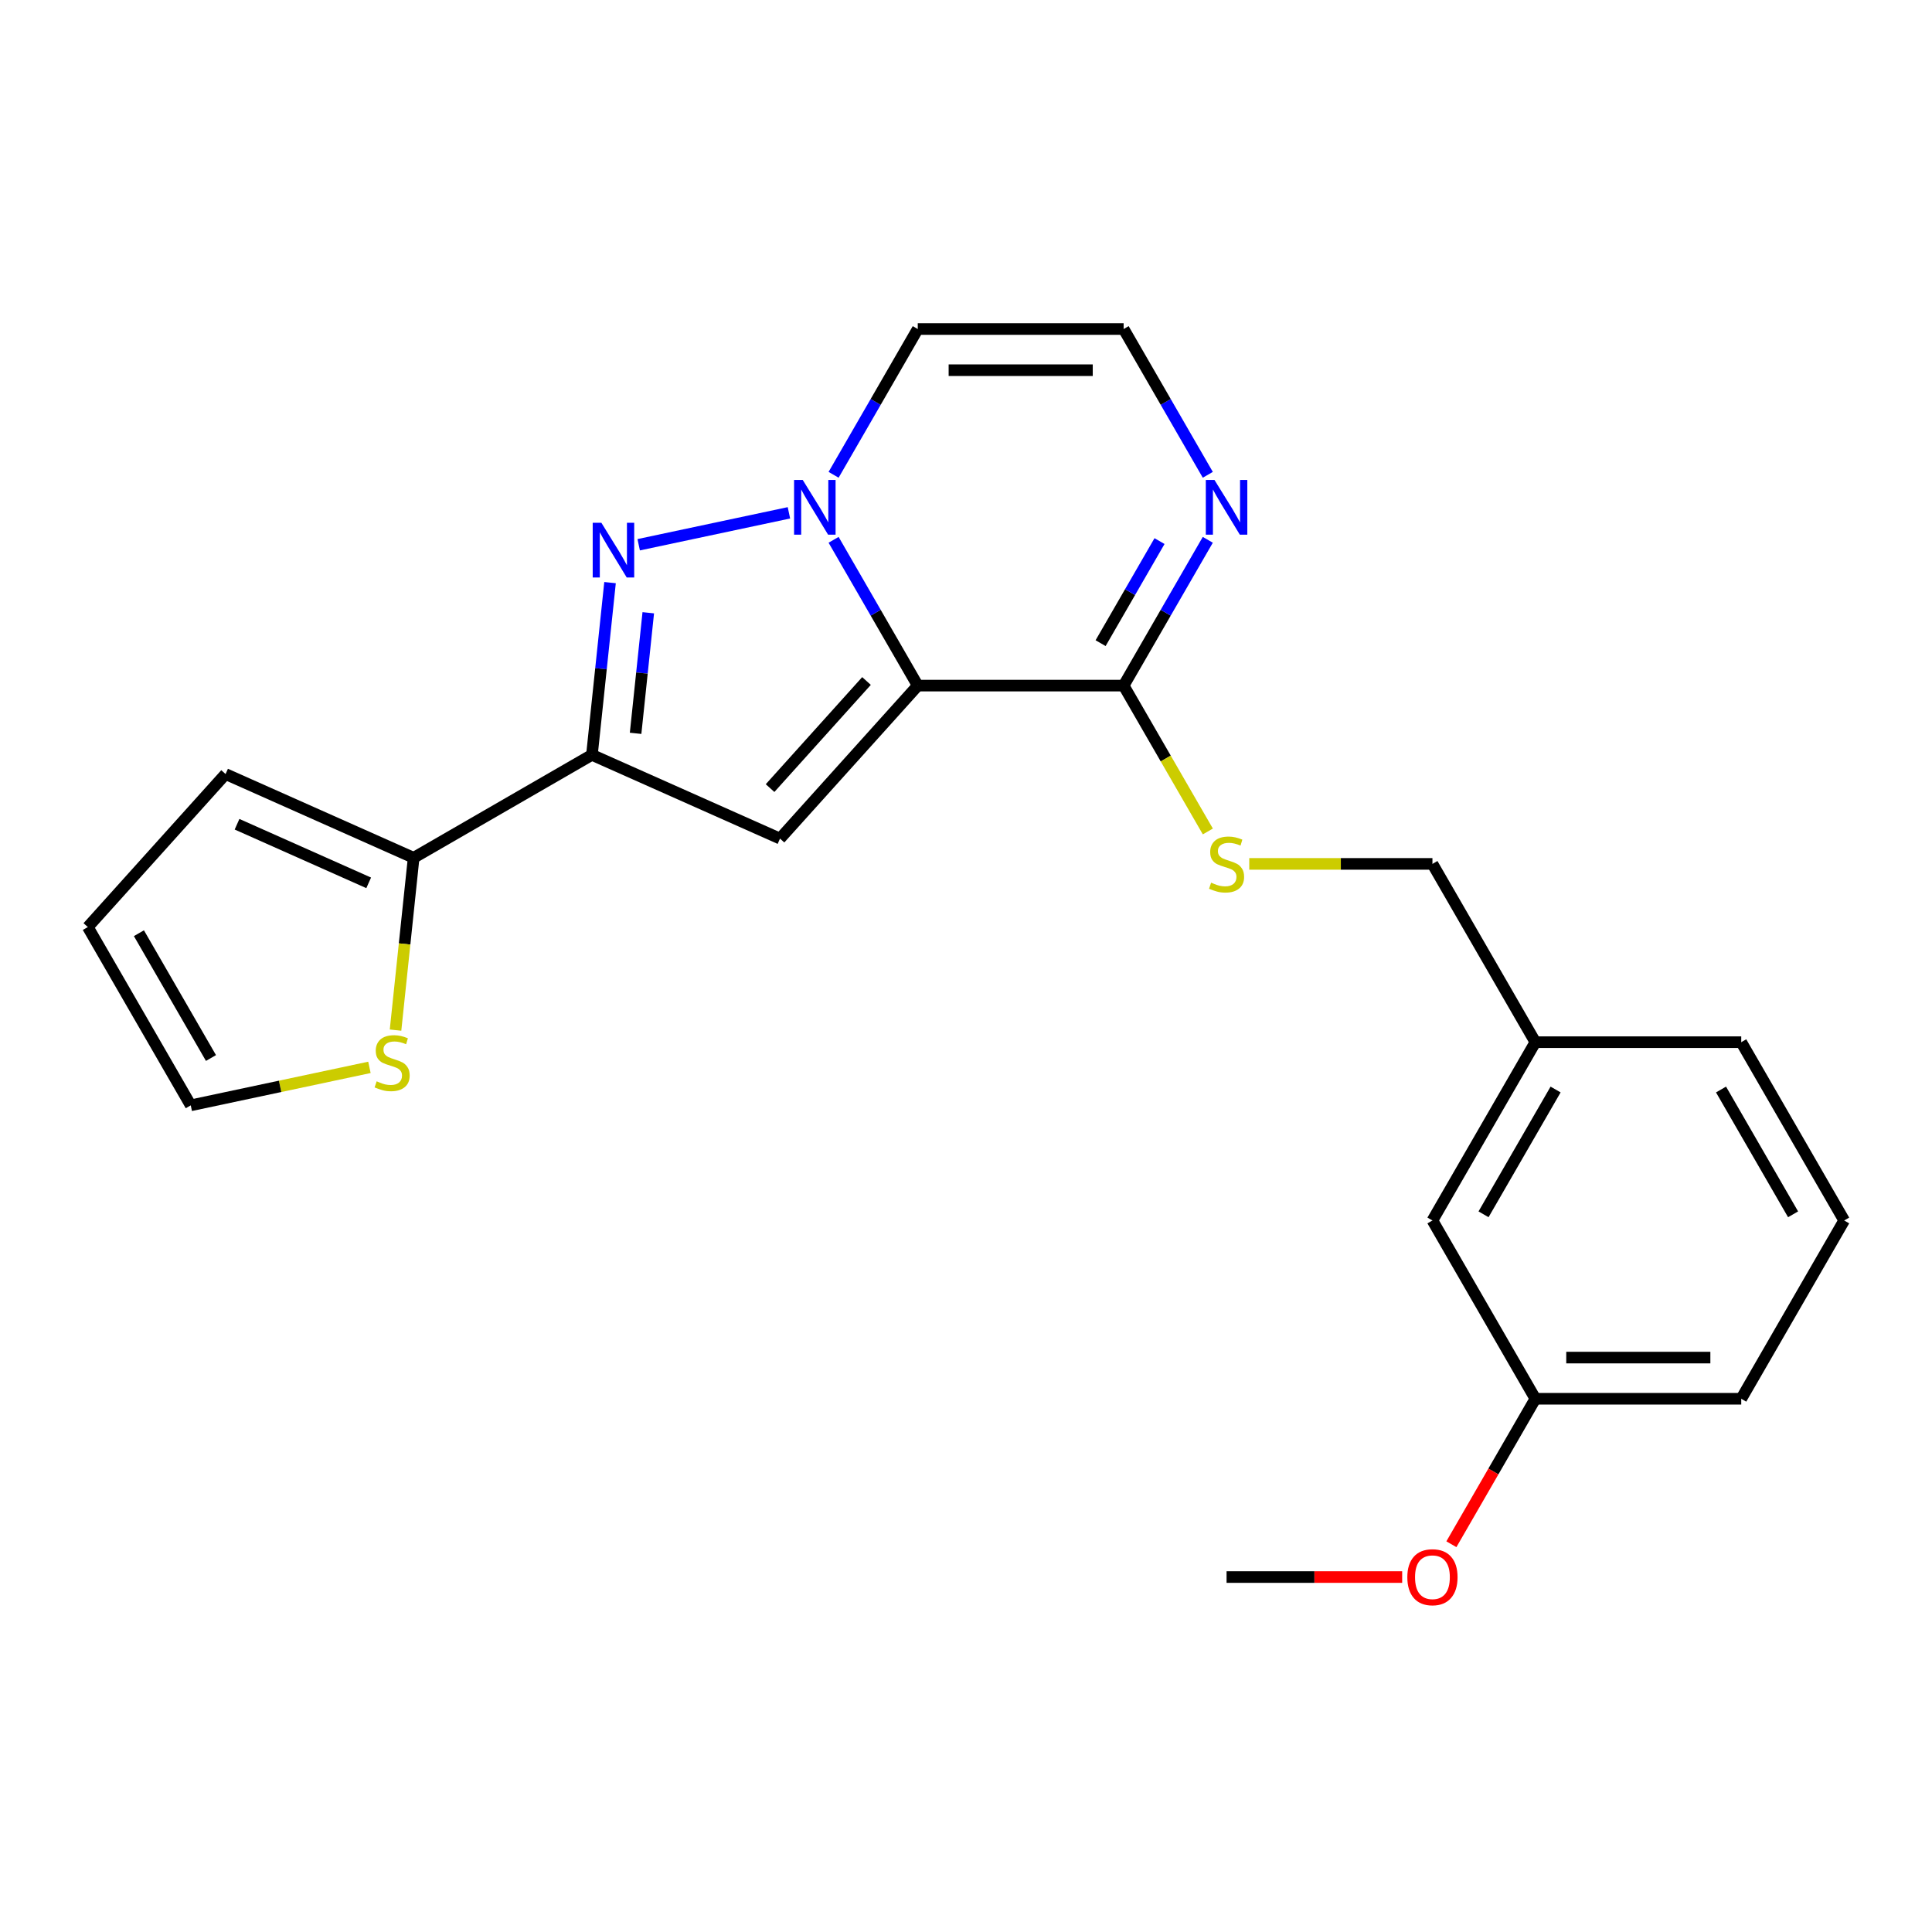 <?xml version='1.0' encoding='iso-8859-1'?>
<svg version='1.1' baseProfile='full'
              xmlns='http://www.w3.org/2000/svg'
                      xmlns:rdkit='http://www.rdkit.org/xml'
                      xmlns:xlink='http://www.w3.org/1999/xlink'
                  xml:space='preserve'
width='1000px' height='1000px' viewBox='0 0 1000 1000'>
<!-- END OF HEADER -->
<rect style='opacity:1.0;fill:#FFFFFF;stroke:none' width='1000' height='1000' x='0' y='0'> </rect>
<path class='bond-0' d='M 475.032,354.867 L 453.249,317.138' style='fill:none;fill-rule:evenodd;stroke:#000000;stroke-width:6px;stroke-linecap:butt;stroke-linejoin:miter;stroke-opacity:1' />
<path class='bond-0' d='M 453.249,317.138 L 431.466,279.409' style='fill:none;fill-rule:evenodd;stroke:#0000FF;stroke-width:6px;stroke-linecap:butt;stroke-linejoin:miter;stroke-opacity:1' />
<path class='bond-2' d='M 475.032,354.867 L 403.731,434.056' style='fill:none;fill-rule:evenodd;stroke:#000000;stroke-width:6px;stroke-linecap:butt;stroke-linejoin:miter;stroke-opacity:1' />
<path class='bond-2' d='M 448.499,352.485 L 398.588,407.917' style='fill:none;fill-rule:evenodd;stroke:#000000;stroke-width:6px;stroke-linecap:butt;stroke-linejoin:miter;stroke-opacity:1' />
<path class='bond-4' d='M 475.032,354.867 L 581.591,354.867' style='fill:none;fill-rule:evenodd;stroke:#000000;stroke-width:6px;stroke-linecap:butt;stroke-linejoin:miter;stroke-opacity:1' />
<path class='bond-1' d='M 408.349,265.434 L 330.584,281.963' style='fill:none;fill-rule:evenodd;stroke:#0000FF;stroke-width:6px;stroke-linecap:butt;stroke-linejoin:miter;stroke-opacity:1' />
<path class='bond-7' d='M 431.466,245.761 L 453.249,208.032' style='fill:none;fill-rule:evenodd;stroke:#0000FF;stroke-width:6px;stroke-linecap:butt;stroke-linejoin:miter;stroke-opacity:1' />
<path class='bond-7' d='M 453.249,208.032 L 475.032,170.303' style='fill:none;fill-rule:evenodd;stroke:#000000;stroke-width:6px;stroke-linecap:butt;stroke-linejoin:miter;stroke-opacity:1' />
<path class='bond-23' d='M 315.755,301.564 L 311.07,346.139' style='fill:none;fill-rule:evenodd;stroke:#0000FF;stroke-width:6px;stroke-linecap:butt;stroke-linejoin:miter;stroke-opacity:1' />
<path class='bond-23' d='M 311.07,346.139 L 306.385,390.714' style='fill:none;fill-rule:evenodd;stroke:#000000;stroke-width:6px;stroke-linecap:butt;stroke-linejoin:miter;stroke-opacity:1' />
<path class='bond-23' d='M 335.544,317.164 L 332.265,348.367' style='fill:none;fill-rule:evenodd;stroke:#0000FF;stroke-width:6px;stroke-linecap:butt;stroke-linejoin:miter;stroke-opacity:1' />
<path class='bond-23' d='M 332.265,348.367 L 328.985,379.57' style='fill:none;fill-rule:evenodd;stroke:#000000;stroke-width:6px;stroke-linecap:butt;stroke-linejoin:miter;stroke-opacity:1' />
<path class='bond-3' d='M 403.731,434.056 L 306.385,390.714' style='fill:none;fill-rule:evenodd;stroke:#000000;stroke-width:6px;stroke-linecap:butt;stroke-linejoin:miter;stroke-opacity:1' />
<path class='bond-5' d='M 306.385,390.714 L 214.102,443.994' style='fill:none;fill-rule:evenodd;stroke:#000000;stroke-width:6px;stroke-linecap:butt;stroke-linejoin:miter;stroke-opacity:1' />
<path class='bond-6' d='M 581.591,354.867 L 603.374,317.138' style='fill:none;fill-rule:evenodd;stroke:#000000;stroke-width:6px;stroke-linecap:butt;stroke-linejoin:miter;stroke-opacity:1' />
<path class='bond-6' d='M 603.374,317.138 L 625.157,279.409' style='fill:none;fill-rule:evenodd;stroke:#0000FF;stroke-width:6px;stroke-linecap:butt;stroke-linejoin:miter;stroke-opacity:1' />
<path class='bond-6' d='M 569.669,332.893 L 584.917,306.482' style='fill:none;fill-rule:evenodd;stroke:#000000;stroke-width:6px;stroke-linecap:butt;stroke-linejoin:miter;stroke-opacity:1' />
<path class='bond-6' d='M 584.917,306.482 L 600.165,280.072' style='fill:none;fill-rule:evenodd;stroke:#0000FF;stroke-width:6px;stroke-linecap:butt;stroke-linejoin:miter;stroke-opacity:1' />
<path class='bond-10' d='M 581.591,354.867 L 603.385,392.617' style='fill:none;fill-rule:evenodd;stroke:#000000;stroke-width:6px;stroke-linecap:butt;stroke-linejoin:miter;stroke-opacity:1' />
<path class='bond-10' d='M 603.385,392.617 L 625.18,430.366' style='fill:none;fill-rule:evenodd;stroke:#CCCC00;stroke-width:6px;stroke-linecap:butt;stroke-linejoin:miter;stroke-opacity:1' />
<path class='bond-8' d='M 214.102,443.994 L 209.415,488.589' style='fill:none;fill-rule:evenodd;stroke:#000000;stroke-width:6px;stroke-linecap:butt;stroke-linejoin:miter;stroke-opacity:1' />
<path class='bond-8' d='M 209.415,488.589 L 204.728,533.185' style='fill:none;fill-rule:evenodd;stroke:#CCCC00;stroke-width:6px;stroke-linecap:butt;stroke-linejoin:miter;stroke-opacity:1' />
<path class='bond-11' d='M 214.102,443.994 L 116.756,400.652' style='fill:none;fill-rule:evenodd;stroke:#000000;stroke-width:6px;stroke-linecap:butt;stroke-linejoin:miter;stroke-opacity:1' />
<path class='bond-11' d='M 190.832,456.962 L 122.69,426.623' style='fill:none;fill-rule:evenodd;stroke:#000000;stroke-width:6px;stroke-linecap:butt;stroke-linejoin:miter;stroke-opacity:1' />
<path class='bond-9' d='M 625.157,245.761 L 603.374,208.032' style='fill:none;fill-rule:evenodd;stroke:#0000FF;stroke-width:6px;stroke-linecap:butt;stroke-linejoin:miter;stroke-opacity:1' />
<path class='bond-9' d='M 603.374,208.032 L 581.591,170.303' style='fill:none;fill-rule:evenodd;stroke:#000000;stroke-width:6px;stroke-linecap:butt;stroke-linejoin:miter;stroke-opacity:1' />
<path class='bond-24' d='M 475.032,170.303 L 581.591,170.303' style='fill:none;fill-rule:evenodd;stroke:#000000;stroke-width:6px;stroke-linecap:butt;stroke-linejoin:miter;stroke-opacity:1' />
<path class='bond-24' d='M 491.016,191.614 L 565.607,191.614' style='fill:none;fill-rule:evenodd;stroke:#000000;stroke-width:6px;stroke-linecap:butt;stroke-linejoin:miter;stroke-opacity:1' />
<path class='bond-12' d='M 191.22,552.465 L 144.977,562.294' style='fill:none;fill-rule:evenodd;stroke:#CCCC00;stroke-width:6px;stroke-linecap:butt;stroke-linejoin:miter;stroke-opacity:1' />
<path class='bond-12' d='M 144.977,562.294 L 98.734,572.123' style='fill:none;fill-rule:evenodd;stroke:#000000;stroke-width:6px;stroke-linecap:butt;stroke-linejoin:miter;stroke-opacity:1' />
<path class='bond-14' d='M 646.614,447.15 L 694.021,447.15' style='fill:none;fill-rule:evenodd;stroke:#CCCC00;stroke-width:6px;stroke-linecap:butt;stroke-linejoin:miter;stroke-opacity:1' />
<path class='bond-14' d='M 694.021,447.15 L 741.428,447.15' style='fill:none;fill-rule:evenodd;stroke:#000000;stroke-width:6px;stroke-linecap:butt;stroke-linejoin:miter;stroke-opacity:1' />
<path class='bond-13' d='M 116.756,400.652 L 45.455,479.841' style='fill:none;fill-rule:evenodd;stroke:#000000;stroke-width:6px;stroke-linecap:butt;stroke-linejoin:miter;stroke-opacity:1' />
<path class='bond-25' d='M 98.734,572.123 L 45.455,479.841' style='fill:none;fill-rule:evenodd;stroke:#000000;stroke-width:6px;stroke-linecap:butt;stroke-linejoin:miter;stroke-opacity:1' />
<path class='bond-25' d='M 109.198,547.625 L 71.903,483.027' style='fill:none;fill-rule:evenodd;stroke:#000000;stroke-width:6px;stroke-linecap:butt;stroke-linejoin:miter;stroke-opacity:1' />
<path class='bond-16' d='M 741.428,447.15 L 794.708,539.432' style='fill:none;fill-rule:evenodd;stroke:#000000;stroke-width:6px;stroke-linecap:butt;stroke-linejoin:miter;stroke-opacity:1' />
<path class='bond-15' d='M 741.428,631.714 L 794.708,539.432' style='fill:none;fill-rule:evenodd;stroke:#000000;stroke-width:6px;stroke-linecap:butt;stroke-linejoin:miter;stroke-opacity:1' />
<path class='bond-15' d='M 767.877,628.528 L 805.172,563.93' style='fill:none;fill-rule:evenodd;stroke:#000000;stroke-width:6px;stroke-linecap:butt;stroke-linejoin:miter;stroke-opacity:1' />
<path class='bond-17' d='M 741.428,631.714 L 794.708,723.997' style='fill:none;fill-rule:evenodd;stroke:#000000;stroke-width:6px;stroke-linecap:butt;stroke-linejoin:miter;stroke-opacity:1' />
<path class='bond-20' d='M 794.708,539.432 L 901.266,539.432' style='fill:none;fill-rule:evenodd;stroke:#000000;stroke-width:6px;stroke-linecap:butt;stroke-linejoin:miter;stroke-opacity:1' />
<path class='bond-18' d='M 794.708,723.997 L 772.971,761.646' style='fill:none;fill-rule:evenodd;stroke:#000000;stroke-width:6px;stroke-linecap:butt;stroke-linejoin:miter;stroke-opacity:1' />
<path class='bond-18' d='M 772.971,761.646 L 751.234,799.295' style='fill:none;fill-rule:evenodd;stroke:#FF0000;stroke-width:6px;stroke-linecap:butt;stroke-linejoin:miter;stroke-opacity:1' />
<path class='bond-26' d='M 794.708,723.997 L 901.266,723.997' style='fill:none;fill-rule:evenodd;stroke:#000000;stroke-width:6px;stroke-linecap:butt;stroke-linejoin:miter;stroke-opacity:1' />
<path class='bond-26' d='M 810.691,702.685 L 885.282,702.685' style='fill:none;fill-rule:evenodd;stroke:#000000;stroke-width:6px;stroke-linecap:butt;stroke-linejoin:miter;stroke-opacity:1' />
<path class='bond-22' d='M 725.764,816.279 L 680.317,816.279' style='fill:none;fill-rule:evenodd;stroke:#FF0000;stroke-width:6px;stroke-linecap:butt;stroke-linejoin:miter;stroke-opacity:1' />
<path class='bond-22' d='M 680.317,816.279 L 634.87,816.279' style='fill:none;fill-rule:evenodd;stroke:#000000;stroke-width:6px;stroke-linecap:butt;stroke-linejoin:miter;stroke-opacity:1' />
<path class='bond-19' d='M 954.545,631.714 L 901.266,539.432' style='fill:none;fill-rule:evenodd;stroke:#000000;stroke-width:6px;stroke-linecap:butt;stroke-linejoin:miter;stroke-opacity:1' />
<path class='bond-19' d='M 928.097,628.528 L 890.802,563.93' style='fill:none;fill-rule:evenodd;stroke:#000000;stroke-width:6px;stroke-linecap:butt;stroke-linejoin:miter;stroke-opacity:1' />
<path class='bond-21' d='M 954.545,631.714 L 901.266,723.997' style='fill:none;fill-rule:evenodd;stroke:#000000;stroke-width:6px;stroke-linecap:butt;stroke-linejoin:miter;stroke-opacity:1' />
<path  class='atom-1' d='M 415.493 248.425
L 424.773 263.425
Q 425.693 264.905, 427.173 267.585
Q 428.653 270.265, 428.733 270.425
L 428.733 248.425
L 432.493 248.425
L 432.493 276.745
L 428.613 276.745
L 418.653 260.345
Q 417.493 258.425, 416.253 256.225
Q 415.053 254.025, 414.693 253.345
L 414.693 276.745
L 411.013 276.745
L 411.013 248.425
L 415.493 248.425
' fill='#0000FF'/>
<path  class='atom-2' d='M 311.263 270.58
L 320.543 285.58
Q 321.463 287.06, 322.943 289.74
Q 324.423 292.42, 324.503 292.58
L 324.503 270.58
L 328.263 270.58
L 328.263 298.9
L 324.383 298.9
L 314.423 282.5
Q 313.263 280.58, 312.023 278.38
Q 310.823 276.18, 310.463 275.5
L 310.463 298.9
L 306.783 298.9
L 306.783 270.58
L 311.263 270.58
' fill='#0000FF'/>
<path  class='atom-7' d='M 628.61 248.425
L 637.89 263.425
Q 638.81 264.905, 640.29 267.585
Q 641.77 270.265, 641.85 270.425
L 641.85 248.425
L 645.61 248.425
L 645.61 276.745
L 641.73 276.745
L 631.77 260.345
Q 630.61 258.425, 629.37 256.225
Q 628.17 254.025, 627.81 253.345
L 627.81 276.745
L 624.13 276.745
L 624.13 248.425
L 628.61 248.425
' fill='#0000FF'/>
<path  class='atom-9' d='M 194.964 559.689
Q 195.284 559.809, 196.604 560.369
Q 197.924 560.929, 199.364 561.289
Q 200.844 561.609, 202.284 561.609
Q 204.964 561.609, 206.524 560.329
Q 208.084 559.009, 208.084 556.729
Q 208.084 555.169, 207.284 554.209
Q 206.524 553.249, 205.324 552.729
Q 204.124 552.209, 202.124 551.609
Q 199.604 550.849, 198.084 550.129
Q 196.604 549.409, 195.524 547.889
Q 194.484 546.369, 194.484 543.809
Q 194.484 540.249, 196.884 538.049
Q 199.324 535.849, 204.124 535.849
Q 207.404 535.849, 211.124 537.409
L 210.204 540.489
Q 206.804 539.089, 204.244 539.089
Q 201.484 539.089, 199.964 540.249
Q 198.444 541.369, 198.484 543.329
Q 198.484 544.849, 199.244 545.769
Q 200.044 546.689, 201.164 547.209
Q 202.324 547.729, 204.244 548.329
Q 206.804 549.129, 208.324 549.929
Q 209.844 550.729, 210.924 552.369
Q 212.044 553.969, 212.044 556.729
Q 212.044 560.649, 209.404 562.769
Q 206.804 564.849, 202.444 564.849
Q 199.924 564.849, 198.004 564.289
Q 196.124 563.769, 193.884 562.849
L 194.964 559.689
' fill='#CCCC00'/>
<path  class='atom-11' d='M 626.87 456.87
Q 627.19 456.99, 628.51 457.55
Q 629.83 458.11, 631.27 458.47
Q 632.75 458.79, 634.19 458.79
Q 636.87 458.79, 638.43 457.51
Q 639.99 456.19, 639.99 453.91
Q 639.99 452.35, 639.19 451.39
Q 638.43 450.43, 637.23 449.91
Q 636.03 449.39, 634.03 448.79
Q 631.51 448.03, 629.99 447.31
Q 628.51 446.59, 627.43 445.07
Q 626.39 443.55, 626.39 440.99
Q 626.39 437.43, 628.79 435.23
Q 631.23 433.03, 636.03 433.03
Q 639.31 433.03, 643.03 434.59
L 642.11 437.67
Q 638.71 436.27, 636.15 436.27
Q 633.39 436.27, 631.87 437.43
Q 630.35 438.55, 630.39 440.51
Q 630.39 442.03, 631.15 442.95
Q 631.95 443.87, 633.07 444.39
Q 634.23 444.91, 636.15 445.51
Q 638.71 446.31, 640.23 447.11
Q 641.75 447.91, 642.83 449.55
Q 643.95 451.15, 643.95 453.91
Q 643.95 457.83, 641.31 459.95
Q 638.71 462.03, 634.35 462.03
Q 631.83 462.03, 629.91 461.47
Q 628.03 460.95, 625.79 460.03
L 626.87 456.87
' fill='#CCCC00'/>
<path  class='atom-19' d='M 728.428 816.359
Q 728.428 809.559, 731.788 805.759
Q 735.148 801.959, 741.428 801.959
Q 747.708 801.959, 751.068 805.759
Q 754.428 809.559, 754.428 816.359
Q 754.428 823.239, 751.028 827.159
Q 747.628 831.039, 741.428 831.039
Q 735.188 831.039, 731.788 827.159
Q 728.428 823.279, 728.428 816.359
M 741.428 827.839
Q 745.748 827.839, 748.068 824.959
Q 750.428 822.039, 750.428 816.359
Q 750.428 810.799, 748.068 807.999
Q 745.748 805.159, 741.428 805.159
Q 737.108 805.159, 734.748 807.959
Q 732.428 810.759, 732.428 816.359
Q 732.428 822.079, 734.748 824.959
Q 737.108 827.839, 741.428 827.839
' fill='#FF0000'/>
</svg>
